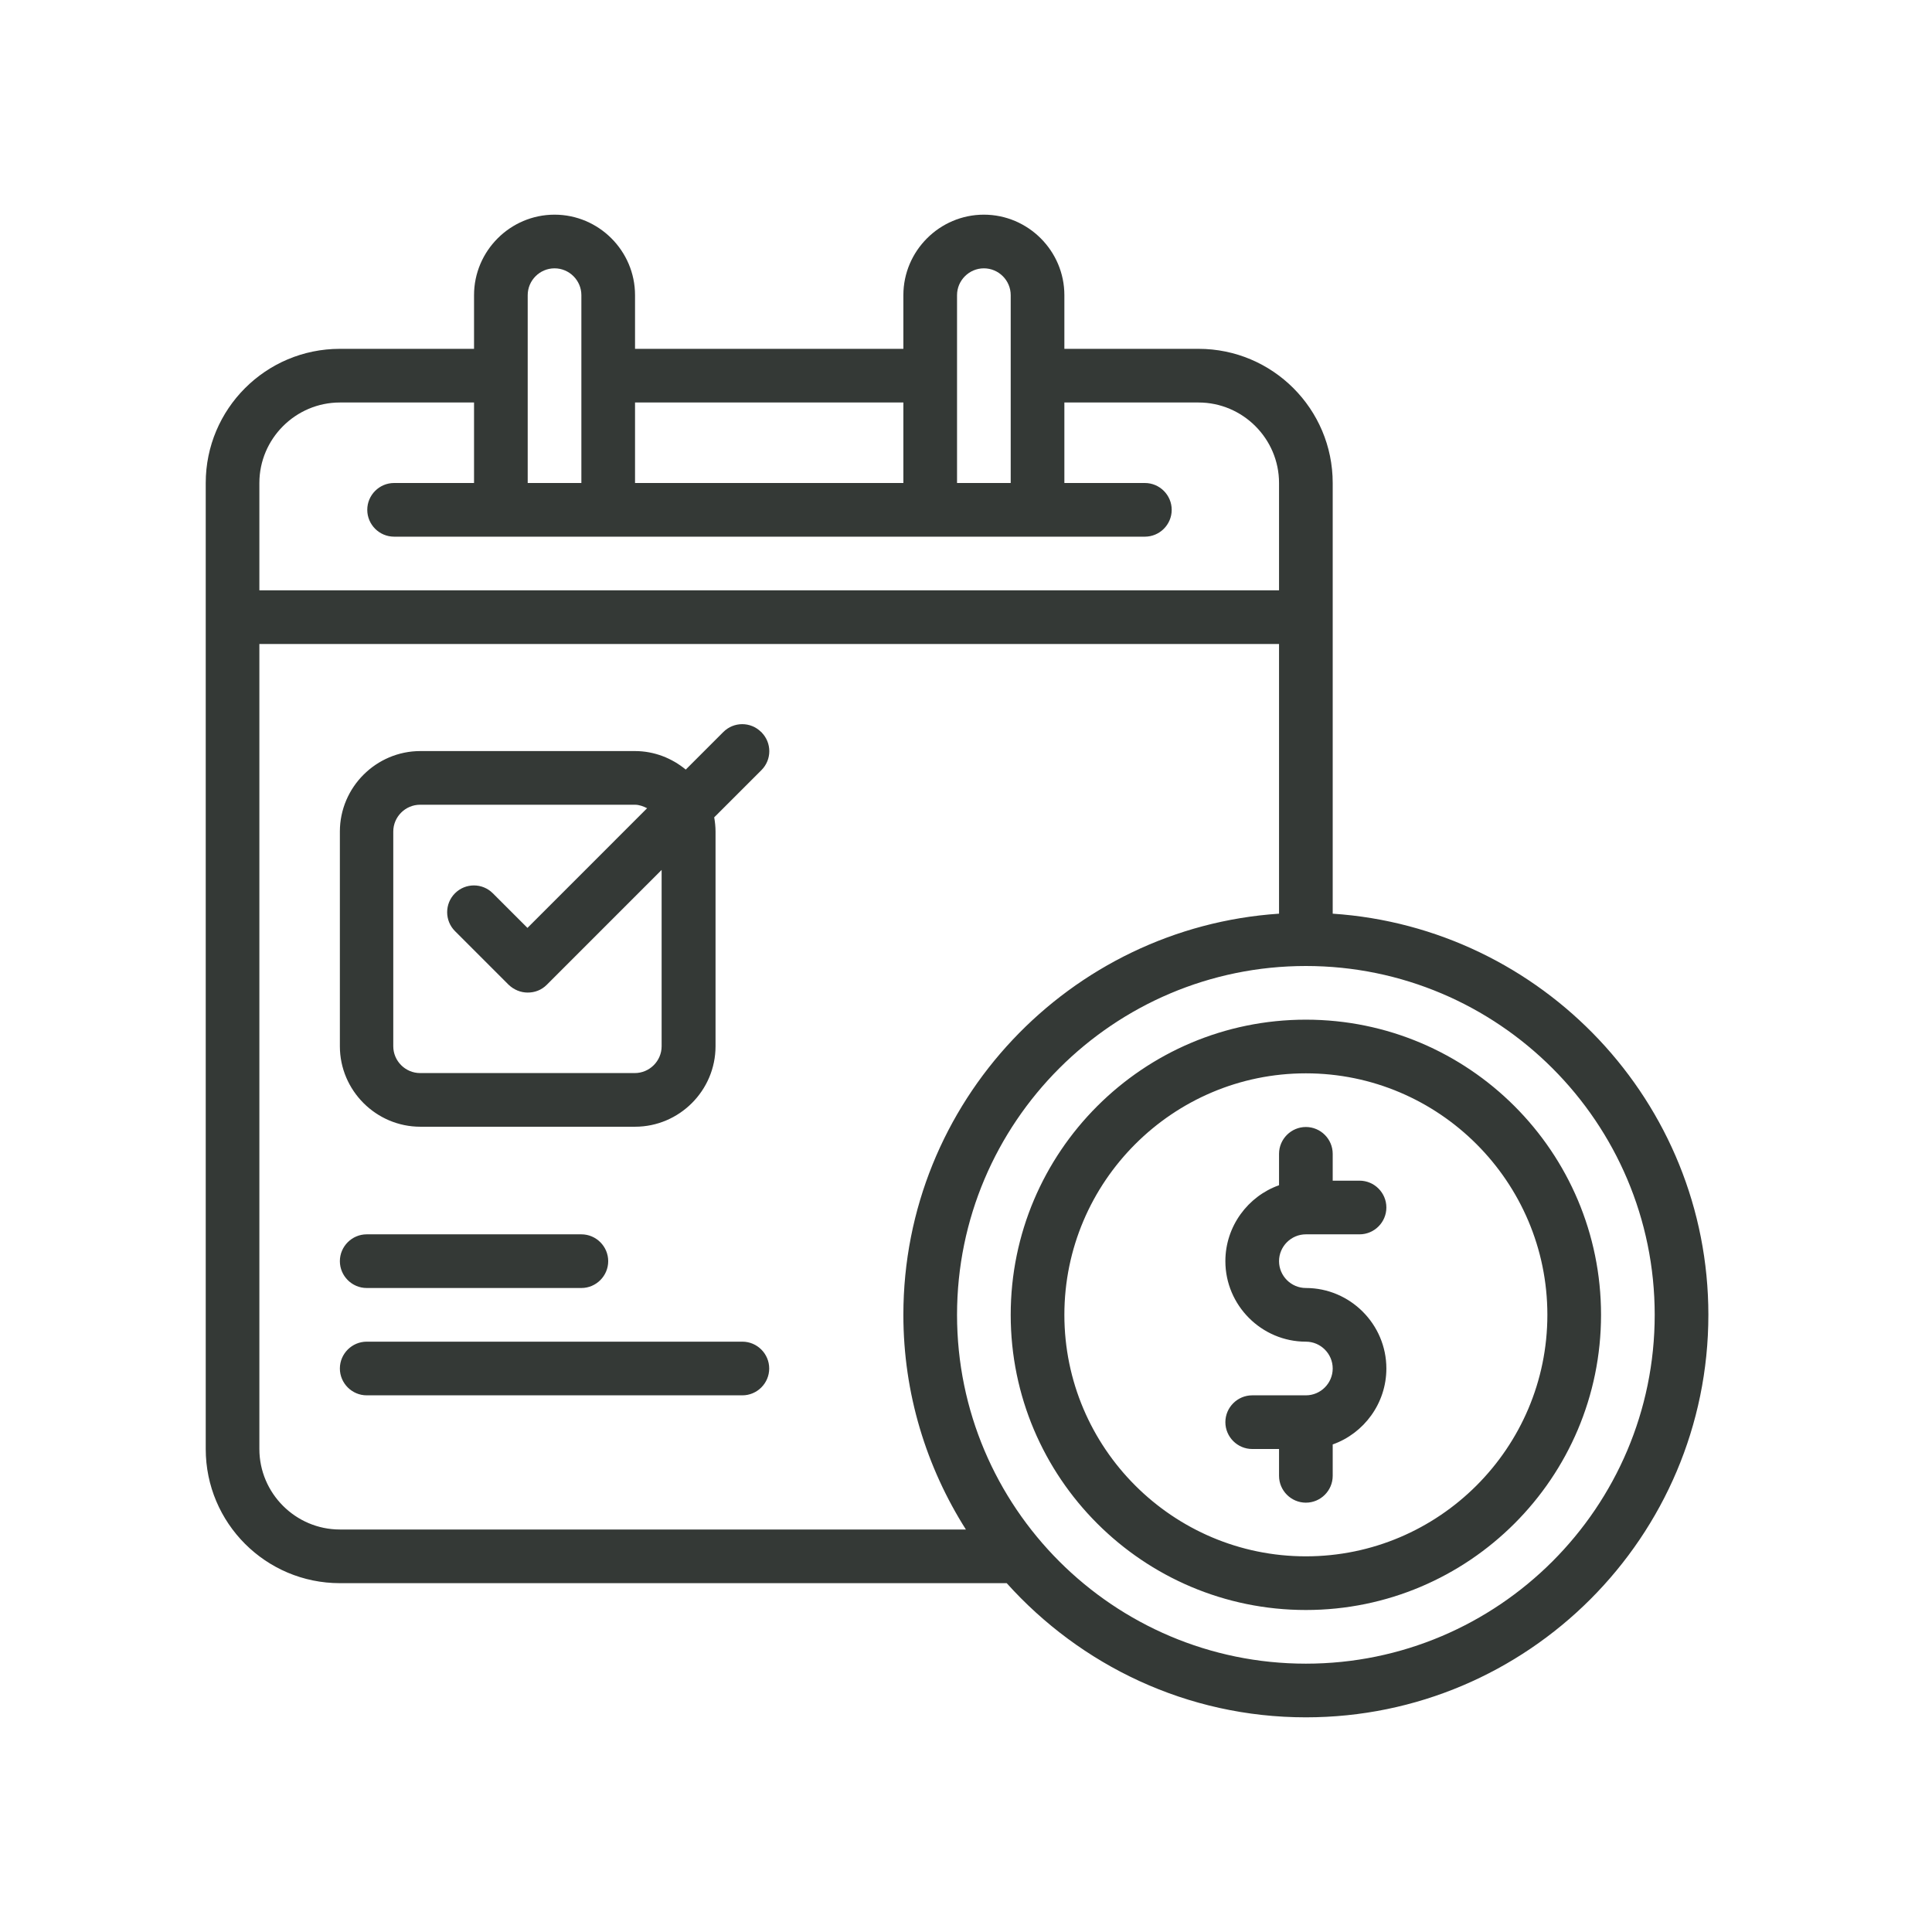 <?xml version="1.0" encoding="UTF-8"?> <svg xmlns="http://www.w3.org/2000/svg" width="72" height="72" viewBox="0 0 72 72" fill="none"><g clip-path="url(#clip0_2452_141)"><path d="M47.666 47C47.666 47.55 48.117 48 48.666 48C50.316 48 51.666 49.35 51.666 51C51.666 52.3 50.827 53.42 49.666 53.83V55C49.666 55.55 49.217 56 48.666 56C48.117 56 47.666 55.55 47.666 55V54H46.666C46.117 54 45.666 53.55 45.666 53C45.666 52.45 46.117 52 46.666 52H48.666C49.217 52 49.666 51.55 49.666 51C49.666 50.45 49.217 50 48.666 50C47.017 50 45.666 48.65 45.666 47C45.666 45.7 46.507 44.58 47.666 44.17V43C47.666 42.45 48.117 42 48.666 42C49.217 42 49.666 42.45 49.666 43V44H50.666C51.217 44 51.666 44.45 51.666 45C51.666 45.55 51.217 46 50.666 46H48.666C48.117 46 47.666 46.45 47.666 47ZM59.666 49C59.666 55.07 54.736 60 48.666 60C42.596 60 37.666 55.07 37.666 49C37.666 42.93 42.596 38 48.666 38C54.736 38 59.666 42.93 59.666 49ZM57.666 49C57.666 44.04 53.627 40 48.666 40C43.706 40 39.666 44.04 39.666 49C39.666 53.96 43.706 58 48.666 58C53.627 58 57.666 53.96 57.666 49ZM63.666 49C63.666 57.27 56.937 64 48.666 64C44.236 64 40.267 62.06 37.517 59H12.666C9.906 59 7.667 56.76 7.667 54V18C7.667 15.24 9.906 13 12.666 13H17.666V11C17.666 9.35 19.017 8 20.666 8C22.317 8 23.666 9.35 23.666 11V13H33.666V11C33.666 9.35 35.017 8 36.666 8C38.316 8 39.666 9.35 39.666 11V13H44.666C47.426 13 49.666 15.24 49.666 18V34.05C57.467 34.57 63.666 41.07 63.666 49ZM35.666 18H37.666V11C37.666 10.45 37.217 10 36.666 10C36.117 10 35.666 10.45 35.666 11V18ZM23.666 15V18H33.666V15H23.666ZM19.666 18H21.666V11C21.666 10.45 21.216 10 20.666 10C20.116 10 19.666 10.45 19.666 11V18ZM9.666 18V22H47.666V18C47.666 16.35 46.316 15 44.666 15H39.666V18H42.666C43.217 18 43.666 18.45 43.666 19C43.666 19.55 43.217 20 42.666 20H14.687C14.136 20 13.687 19.55 13.687 19C13.687 18.45 14.136 18 14.687 18H17.666V15H12.666C11.017 15 9.666 16.35 9.666 18ZM35.996 57C34.526 54.68 33.666 51.94 33.666 49C33.666 41.07 39.867 34.57 47.666 34.05V24H9.666V54C9.666 55.65 11.017 57 12.666 57H35.996ZM61.666 49C61.666 41.83 55.837 36 48.666 36C41.496 36 35.666 41.83 35.666 49C35.666 56.17 41.496 62 48.666 62C55.837 62 61.666 56.17 61.666 49ZM28.377 27.29C28.767 27.68 28.767 28.31 28.377 28.7L26.616 30.46C26.646 30.63 26.666 30.81 26.666 30.99V38.99C26.666 40.64 25.317 41.99 23.666 41.99H15.666C14.017 41.99 12.666 40.64 12.666 38.99V30.99C12.666 29.34 14.017 27.99 15.666 27.99H23.666C24.387 27.99 25.047 28.26 25.556 28.68L26.956 27.28C27.346 26.89 27.977 26.89 28.366 27.28H28.377V27.29ZM24.666 32.41L20.377 36.7C20.177 36.9 19.927 36.99 19.666 36.99C19.407 36.99 19.157 36.89 18.956 36.7L16.956 34.7C16.567 34.31 16.567 33.68 16.956 33.29C17.346 32.9 17.977 32.9 18.366 33.29L19.657 34.58L24.116 30.12C23.977 30.05 23.826 29.99 23.657 29.99H15.656C15.107 29.99 14.656 30.44 14.656 30.99V38.99C14.656 39.54 15.107 39.99 15.656 39.99H23.657C24.206 39.99 24.657 39.54 24.657 38.99V32.4H24.666V32.41ZM13.666 48H21.666C22.216 48 22.666 47.55 22.666 47C22.666 46.45 22.216 46 21.666 46H13.666C13.117 46 12.666 46.45 12.666 47C12.666 47.55 13.117 48 13.666 48ZM27.666 50H13.666C13.117 50 12.666 50.45 12.666 51C12.666 51.55 13.117 52 13.666 52H27.666C28.216 52 28.666 51.55 28.666 51C28.666 50.45 28.216 50 27.666 50Z" fill="#343936"></path></g><defs><clipPath id="clip0_2452_141"><rect width="56" height="56" fill="white" transform="translate(7.667 8)"></rect></clipPath></defs></svg> 